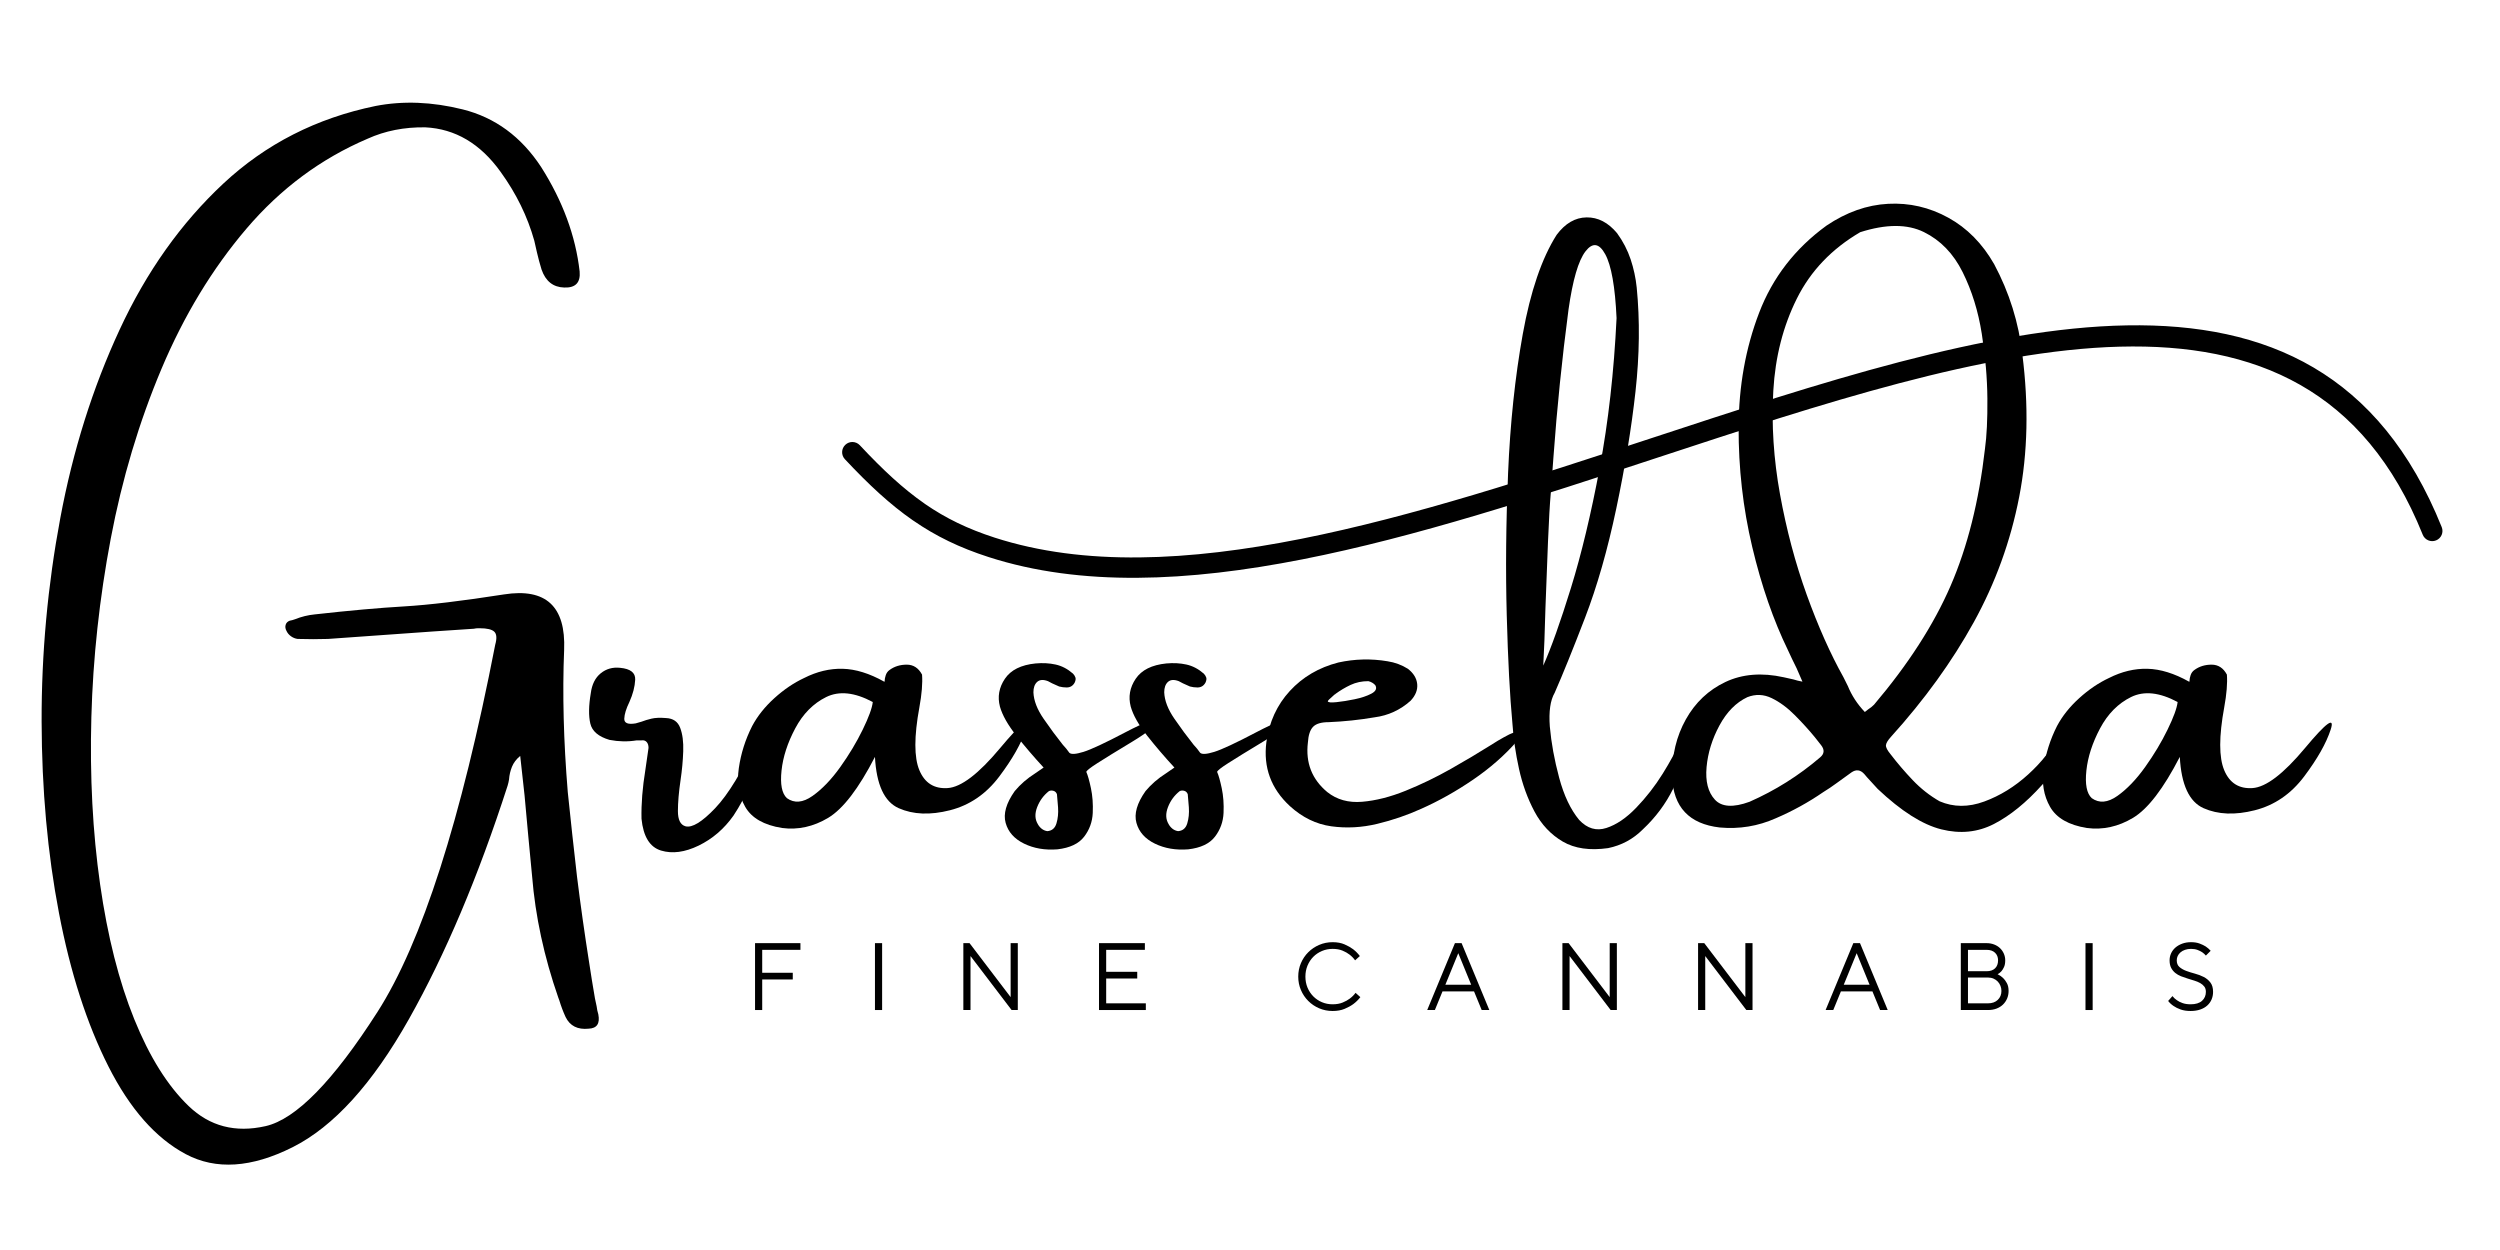 <?xml version="1.0" encoding="UTF-8"?> <svg xmlns="http://www.w3.org/2000/svg" xmlns:xlink="http://www.w3.org/1999/xlink" width="1890" zoomAndPan="magnify" viewBox="0 0 1417.5 708.75" height="945" preserveAspectRatio="xMidYMid meet" version="1.0"><defs><g></g><clipPath id="0f10edeb25"><path d="M 477 184 L 1385 184 L 1385 328 L 477 328 Z M 477 184 " clip-rule="nonzero"></path></clipPath><clipPath id="36c4d0e81f"><path d="M 469.277 180.676 L 1376.043 119.98 L 1388.562 307.016 L 481.797 367.715 Z M 469.277 180.676 " clip-rule="nonzero"></path></clipPath><clipPath id="4e66485bcb"><path d="M 481.793 367.656 L 1388.559 306.957 L 1376.035 119.922 L 469.273 180.617 Z M 481.793 367.656 " clip-rule="nonzero"></path></clipPath></defs><g fill="#000000" fill-opacity="1"><g transform="translate(26.488, 484.465)"><g><path d="M 235.859 -422.438 C 254.203 -417.852 269.016 -406.984 280.297 -389.828 C 292.586 -370.473 299.879 -350.707 302.172 -330.531 C 302.723 -324.195 299.789 -321.164 293.375 -321.438 C 287.133 -321.625 282.867 -325.02 280.578 -331.625 C 279.566 -334.926 278.691 -338.18 277.953 -341.391 C 277.492 -343.598 276.992 -345.801 276.453 -348 C 272.598 -361.758 266.219 -374.785 257.312 -387.078 C 245.852 -403.035 231.633 -411.43 214.656 -412.266 C 202.727 -412.441 191.812 -410.285 181.906 -405.797 C 155.488 -394.516 132.602 -377.52 113.25 -354.812 C 93.895 -332.102 77.836 -305.613 65.078 -275.344 C 52.328 -245.07 42.738 -212.988 36.312 -179.094 C 29.895 -145.195 26.227 -111.438 25.312 -77.812 C 24.395 -44.195 26.047 -12.617 30.266 16.922 C 34.492 46.461 40.941 71.941 49.609 93.359 C 58.273 114.785 68.57 131.227 80.5 142.688 C 92.426 154.156 106.961 157.941 124.109 154.047 C 141.266 150.148 162.41 128.566 187.547 89.297 C 212.68 50.035 234.93 -19.359 254.297 -118.891 C 255.305 -122.461 255.145 -124.914 253.812 -126.25 C 252.477 -127.582 249.703 -128.25 245.484 -128.25 C 245.297 -128.25 245.02 -128.25 244.656 -128.25 C 243.832 -128.25 243.008 -128.156 242.188 -127.969 C 234.75 -127.508 227.18 -127.004 219.484 -126.453 C 199.484 -124.984 179.484 -123.562 159.484 -122.188 C 153.891 -122.008 148.25 -122.008 142.562 -122.188 C 142.375 -122.188 142.281 -122.188 142.281 -122.188 C 140.906 -122.375 139.645 -122.879 138.5 -123.703 C 137.352 -124.523 136.504 -125.535 135.953 -126.734 C 135.305 -127.922 135.145 -129.066 135.469 -130.172 C 135.789 -131.273 136.547 -132.055 137.734 -132.516 C 138.742 -132.691 139.754 -132.969 140.766 -133.344 C 144.43 -134.812 148.148 -135.727 151.922 -136.094 C 171.547 -138.289 188.422 -139.801 202.547 -140.625 C 216.68 -141.457 235.602 -143.727 259.312 -147.438 C 283.031 -151.156 294.383 -140.648 293.375 -115.922 C 292.363 -91.203 293.051 -64.348 295.438 -35.359 C 297.082 -19.398 298.828 -3.441 300.672 12.516 C 302.68 28.66 304.973 44.898 307.547 61.234 C 308.555 67.93 309.656 74.719 310.844 81.594 C 311.125 83.156 311.445 84.672 311.812 86.141 C 311.988 87.703 312.305 89.219 312.766 90.688 C 313.773 95.914 311.941 98.617 307.266 98.797 C 301.023 99.441 296.672 97.238 294.203 92.188 C 292.816 89.164 291.625 86.004 290.625 82.703 C 290.438 82.336 290.25 81.832 290.062 81.188 C 281.988 57.977 277.035 35 275.203 12.25 C 273.734 -2.883 272.312 -18.113 270.938 -33.438 C 270.113 -40.957 269.289 -48.43 268.469 -55.859 C 266.258 -54.023 264.695 -51.961 263.781 -49.672 C 262.863 -47.379 262.316 -44.992 262.141 -42.516 C 261.953 -41.328 261.676 -40.133 261.312 -38.938 C 244.707 12.52 226.062 56.617 205.375 93.359 C 184.688 130.098 162.691 154.316 139.391 166.016 C 116.086 177.711 95.906 179.02 78.844 169.938 C 61.781 160.852 47.148 144.25 34.953 120.125 C 22.754 96 13.422 67.035 6.953 33.234 C 0.484 -0.566 -2.797 -36.781 -2.891 -75.406 C -2.984 -114.031 0.547 -152.469 7.703 -190.719 C 14.859 -228.969 26.051 -264.535 41.281 -297.422 C 56.508 -330.316 76.141 -357.977 100.172 -380.406 C 124.211 -402.832 152.973 -417.488 186.453 -424.375 C 202.047 -427.395 218.516 -426.75 235.859 -422.438 Z M 235.859 -422.438 "></path></g></g></g><g fill="#000000" fill-opacity="1"><g transform="translate(341.718, 484.465)"><g><path d="M 87.797 -65.906 C 89.535 -69.488 90.723 -71.141 91.359 -70.859 C 92.004 -70.586 92.164 -69.145 91.844 -66.531 C 91.531 -63.914 90.957 -60.957 90.125 -57.656 C 88.938 -52.613 86.875 -46.766 83.938 -40.109 C 81 -33.461 77.742 -27.43 74.172 -22.016 C 68.848 -14.492 62.266 -8.828 54.422 -5.016 C 46.578 -1.211 39.469 -0.273 33.094 -2.203 C 26.719 -4.129 23.023 -10.141 22.016 -20.234 C 21.828 -28.672 22.562 -37.938 24.219 -48.031 C 24.77 -52.25 25.363 -56.375 26 -60.406 C 26 -61.875 25.633 -63 24.906 -63.781 C 24.176 -64.562 23.211 -64.859 22.016 -64.672 C 21.191 -64.672 20.273 -64.672 19.266 -64.672 C 14.223 -63.848 9.086 -63.941 3.859 -64.953 C -2.379 -66.785 -6.004 -69.879 -7.016 -74.234 C -8.023 -78.586 -7.938 -84.301 -6.75 -91.375 C -6.102 -96.414 -4.219 -100.195 -1.094 -102.719 C 2.02 -105.238 5.688 -106.27 9.906 -105.812 C 15.781 -105.258 18.625 -103.008 18.438 -99.062 C 18.25 -95.125 17.148 -90.91 15.141 -86.422 C 13.305 -82.648 12.344 -79.504 12.25 -76.984 C 12.156 -74.461 14.312 -73.57 18.719 -74.312 C 19.727 -74.582 20.828 -74.898 22.016 -75.266 C 23.672 -75.91 25.551 -76.484 27.656 -76.984 C 29.77 -77.492 32.523 -77.609 35.922 -77.328 C 39.953 -77.148 42.629 -75.297 43.953 -71.766 C 45.285 -68.234 45.859 -63.805 45.672 -58.484 C 45.492 -53.16 44.992 -47.75 44.172 -42.25 C 43.16 -35.363 42.656 -29.469 42.656 -24.562 C 42.656 -19.656 44.078 -16.789 46.922 -15.969 C 50.68 -14.957 56.301 -18.375 63.781 -26.219 C 71.258 -34.062 79.266 -47.289 87.797 -65.906 Z M 87.797 -65.906 "></path></g></g></g><g fill="#000000" fill-opacity="1"><g transform="translate(425.926, 484.465)"><g><path d="M 155.703 -70.719 C 153.18 -63.02 148.18 -54.191 140.703 -44.234 C 133.223 -34.285 123.883 -27.891 112.688 -25.047 C 101.5 -22.203 91.82 -22.594 83.656 -26.219 C 75.5 -29.844 71.004 -39.539 70.172 -55.312 C 60.91 -37.332 52.082 -25.816 43.688 -20.766 C 35.289 -15.723 26.551 -13.801 17.469 -15 C 7.195 -16.645 0.25 -20.633 -3.375 -26.969 C -7 -33.301 -8.211 -40.617 -7.016 -48.922 C -5.828 -57.223 -3.305 -65.18 0.547 -72.797 C 3.578 -78.484 7.773 -83.754 13.141 -88.609 C 18.504 -93.473 24.125 -97.281 30 -100.031 C 37.25 -103.707 44.539 -105.453 51.875 -105.266 C 59.219 -105.078 67.062 -102.645 75.406 -97.969 C 75.594 -97.789 75.688 -97.977 75.688 -98.531 C 75.688 -99.352 75.891 -100.383 76.297 -101.625 C 76.711 -102.863 77.426 -103.848 78.438 -104.578 C 81.188 -106.598 84.441 -107.609 88.203 -107.609 C 91.961 -107.609 94.852 -105.727 96.875 -101.969 C 97.238 -97.102 96.734 -90.91 95.359 -83.391 C 92.328 -66.879 92.328 -55 95.359 -47.75 C 98.391 -40.5 103.734 -37.125 111.391 -37.625 C 119.047 -38.133 128.973 -45.703 141.172 -60.328 C 153.379 -74.961 158.223 -78.426 155.703 -70.719 Z M 20.234 -31.922 C 24.453 -28.898 29.289 -29.312 34.75 -33.156 C 40.207 -37.008 45.457 -42.469 50.5 -49.531 C 55.539 -56.602 59.781 -63.672 63.219 -70.734 C 66.664 -77.797 68.57 -83.023 68.938 -86.422 C 58.664 -91.922 49.859 -92.859 42.516 -89.234 C 35.18 -85.609 29.332 -79.691 24.969 -71.484 C 20.613 -63.273 18.023 -55.297 17.203 -47.547 C 16.379 -39.797 17.391 -34.586 20.234 -31.922 Z M 20.234 -31.922 "></path></g></g></g><g fill="#000000" fill-opacity="1"><g transform="translate(571.777, 484.465)"><g><path d="M 83.531 -75.125 C 83.531 -73.02 79.078 -69.281 70.172 -63.906 C 61.273 -58.539 54.719 -54.504 50.5 -51.797 C 46.281 -49.098 44.172 -47.426 44.172 -46.781 C 44.992 -44.945 45.863 -41.875 46.781 -37.562 C 47.695 -33.25 48.039 -28.57 47.812 -23.531 C 47.582 -18.488 45.953 -13.992 42.922 -10.047 C 39.898 -6.098 34.859 -3.711 27.797 -2.891 C 20.734 -2.336 14.426 -3.414 8.875 -6.125 C 3.32 -8.832 -0.16 -12.754 -1.578 -17.891 C -3.004 -23.023 -1.285 -29.035 3.578 -35.922 C 6.785 -39.766 10.641 -43.109 15.141 -45.953 C 16.691 -46.961 18.297 -48.066 19.953 -49.266 C 14.535 -55.129 9.395 -61.133 4.531 -67.281 C -0.32 -73.426 -3.438 -78.93 -4.812 -83.797 C -6.281 -89.391 -5.336 -94.664 -1.984 -99.625 C 1.359 -104.582 7.156 -107.473 15.406 -108.297 C 19.445 -108.66 23.234 -108.453 26.766 -107.672 C 30.297 -106.891 33.578 -105.172 36.609 -102.516 C 37.242 -101.867 37.695 -101.156 37.969 -100.375 C 38.25 -99.602 38.113 -98.617 37.562 -97.422 C 36.551 -95.586 35.039 -94.672 33.031 -94.672 C 31.562 -94.672 30.141 -94.852 28.766 -95.219 C 27.297 -95.863 25.961 -96.461 24.766 -97.016 C 23.941 -97.473 23.16 -97.883 22.422 -98.25 C 19.766 -99.258 17.723 -99.117 16.297 -97.828 C 14.879 -96.547 14.172 -94.578 14.172 -91.922 C 14.359 -87.242 16.285 -82.242 19.953 -76.922 C 23.617 -71.598 27.242 -66.691 30.828 -62.203 C 32.297 -60.641 33.531 -59.125 34.531 -57.656 C 35.539 -56.645 38.203 -56.805 42.516 -58.141 C 46.828 -59.473 54.738 -63.164 66.25 -69.219 C 77.77 -75.27 83.531 -77.238 83.531 -75.125 Z M 22.016 -13.203 C 24.672 -13.391 26.41 -14.859 27.234 -17.609 C 28.066 -20.359 28.367 -23.383 28.141 -26.688 C 27.91 -30 27.703 -32.477 27.516 -34.125 C 27.148 -35.133 26.508 -35.773 25.594 -36.047 C 24.676 -36.328 23.805 -36.285 22.984 -35.922 C 19.953 -33.535 17.723 -30.504 16.297 -26.828 C 14.879 -23.16 15 -19.953 16.656 -17.203 C 17.195 -16.191 17.926 -15.316 18.844 -14.578 C 19.77 -13.848 20.828 -13.391 22.016 -13.203 Z M 22.016 -13.203 "></path></g></g></g><g fill="#000000" fill-opacity="1"><g transform="translate(645.941, 484.465)"><g><path d="M 83.531 -75.125 C 83.531 -73.02 79.078 -69.281 70.172 -63.906 C 61.273 -58.539 54.719 -54.504 50.5 -51.797 C 46.281 -49.098 44.172 -47.426 44.172 -46.781 C 44.992 -44.945 45.863 -41.875 46.781 -37.562 C 47.695 -33.25 48.039 -28.57 47.812 -23.531 C 47.582 -18.488 45.953 -13.992 42.922 -10.047 C 39.898 -6.098 34.859 -3.711 27.797 -2.891 C 20.734 -2.336 14.426 -3.414 8.875 -6.125 C 3.32 -8.832 -0.16 -12.754 -1.578 -17.891 C -3.004 -23.023 -1.285 -29.035 3.578 -35.922 C 6.785 -39.766 10.641 -43.109 15.141 -45.953 C 16.691 -46.961 18.297 -48.066 19.953 -49.266 C 14.535 -55.129 9.395 -61.133 4.531 -67.281 C -0.32 -73.426 -3.438 -78.93 -4.812 -83.797 C -6.281 -89.391 -5.336 -94.664 -1.984 -99.625 C 1.359 -104.582 7.156 -107.473 15.406 -108.297 C 19.445 -108.66 23.234 -108.453 26.766 -107.672 C 30.297 -106.891 33.578 -105.172 36.609 -102.516 C 37.242 -101.867 37.695 -101.156 37.969 -100.375 C 38.25 -99.602 38.113 -98.617 37.562 -97.422 C 36.551 -95.586 35.039 -94.672 33.031 -94.672 C 31.562 -94.672 30.141 -94.852 28.766 -95.219 C 27.297 -95.863 25.961 -96.461 24.766 -97.016 C 23.941 -97.473 23.16 -97.883 22.422 -98.25 C 19.766 -99.258 17.723 -99.117 16.297 -97.828 C 14.879 -96.547 14.172 -94.578 14.172 -91.922 C 14.359 -87.242 16.285 -82.242 19.953 -76.922 C 23.617 -71.598 27.242 -66.691 30.828 -62.203 C 32.297 -60.641 33.531 -59.125 34.531 -57.656 C 35.539 -56.645 38.203 -56.805 42.516 -58.141 C 46.828 -59.473 54.738 -63.164 66.25 -69.219 C 77.77 -75.27 83.531 -77.238 83.531 -75.125 Z M 22.016 -13.203 C 24.672 -13.391 26.41 -14.859 27.234 -17.609 C 28.066 -20.359 28.367 -23.383 28.141 -26.688 C 27.91 -30 27.703 -32.477 27.516 -34.125 C 27.148 -35.133 26.508 -35.773 25.594 -36.047 C 24.676 -36.328 23.805 -36.285 22.984 -35.922 C 19.953 -33.535 17.723 -30.504 16.297 -26.828 C 14.879 -23.16 15 -19.953 16.656 -17.203 C 17.195 -16.191 17.926 -15.316 18.844 -14.578 C 19.77 -13.848 20.828 -13.391 22.016 -13.203 Z M 22.016 -13.203 "></path></g></g></g><g fill="#000000" fill-opacity="1"><g transform="translate(720.104, 484.465)"><g><path d="M 132.656 -66.469 C 134.664 -67.656 136.633 -68.566 138.562 -69.203 C 140.488 -69.848 141.75 -69.801 142.344 -69.062 C 142.945 -68.332 142.145 -66.688 139.938 -64.125 C 133.062 -56.238 124.828 -49.016 115.234 -42.453 C 105.648 -35.891 95.816 -30.363 85.734 -25.875 C 77.836 -22.289 69.508 -19.441 60.75 -17.328 C 51.988 -15.223 43.316 -14.766 34.734 -15.953 C 26.16 -17.148 18.344 -20.961 11.281 -27.391 C 0.551 -37.297 -3.895 -49.398 -2.062 -63.703 C -0.5 -75.078 3.926 -84.734 11.219 -92.672 C 18.508 -100.609 27.703 -106 38.797 -108.844 C 48.066 -110.863 57.332 -111.094 66.594 -109.531 C 70.82 -108.883 74.676 -107.461 78.156 -105.266 C 81.363 -102.785 83.129 -99.895 83.453 -96.594 C 83.773 -93.289 82.516 -90.129 79.672 -87.109 C 73.797 -81.879 67.008 -78.758 59.312 -77.75 C 50.688 -76.281 42.016 -75.363 33.297 -75 C 29.078 -75 26.117 -74.125 24.422 -72.375 C 22.723 -70.633 21.738 -67.656 21.469 -63.438 C 20.094 -51.969 23.758 -42.609 32.469 -35.359 C 37.883 -31.047 44.469 -29.211 52.219 -29.859 C 59.969 -30.504 68.203 -32.594 76.922 -36.125 C 85.641 -39.656 94.172 -43.781 102.516 -48.5 C 110.859 -53.227 118.379 -57.703 125.078 -61.922 C 127.922 -63.754 130.445 -65.27 132.656 -66.469 Z M 37.016 -90.953 C 37.016 -90.773 36.879 -90.688 36.609 -90.688 C 36.234 -90.312 35.75 -89.867 35.156 -89.359 C 34.562 -88.859 34.008 -88.359 33.5 -87.859 C 33 -87.359 32.75 -87.016 32.75 -86.828 C 32.938 -86.18 34.586 -86.02 37.703 -86.344 C 40.816 -86.664 44.254 -87.219 48.016 -88 C 51.785 -88.781 54.93 -89.832 57.453 -91.156 C 59.973 -92.488 60.727 -94.07 59.719 -95.906 C 59.258 -96.457 58.688 -96.938 58 -97.344 C 57.312 -97.758 56.555 -98.062 55.734 -98.25 C 52.055 -98.25 48.703 -97.535 45.672 -96.109 C 42.648 -94.691 39.766 -92.973 37.016 -90.953 Z M 37.016 -90.953 "></path></g></g></g><g fill="#000000" fill-opacity="1"><g transform="translate(853.296, 484.465)"><g><path d="M 99.344 -64.125 C 100.906 -67.883 102.602 -69.766 104.438 -69.766 C 106.27 -69.766 106.867 -67.883 106.234 -64.125 C 103.203 -54.77 99.578 -45.801 95.359 -37.219 C 91.141 -28.645 85.406 -20.961 78.156 -14.172 C 72.656 -8.672 66.098 -5.141 58.484 -3.578 C 48.117 -2.109 39.562 -3.344 32.812 -7.281 C 26.07 -11.227 20.727 -16.895 16.781 -24.281 C 12.844 -31.664 9.91 -39.738 7.984 -48.5 C 6.055 -57.258 4.816 -65.77 4.266 -74.031 C 2.797 -89.625 1.719 -110.125 1.031 -135.531 C 0.344 -160.945 0.594 -187.828 1.781 -216.172 C 2.977 -244.516 5.754 -270.797 10.109 -295.016 C 14.473 -319.234 20.875 -337.992 29.312 -351.297 C 34.176 -357.816 39.836 -361.117 46.297 -361.203 C 52.766 -361.297 58.523 -358.316 63.578 -352.266 C 66.973 -347.586 69.539 -342.633 71.281 -337.406 C 73.02 -332.176 74.164 -326.852 74.719 -321.438 C 76.551 -302.82 76.32 -283.172 74.031 -262.484 C 71.738 -241.797 68.113 -219.707 63.156 -196.219 C 58.207 -172.738 52.289 -152.051 45.406 -134.156 C 38.531 -116.27 32.797 -102.098 28.203 -91.641 C 25.734 -87.422 24.816 -81.047 25.453 -72.516 C 26.273 -63.254 28.039 -53.578 30.75 -43.484 C 33.457 -33.391 37.242 -25.41 42.109 -19.547 C 46.691 -14.68 51.828 -13.164 57.516 -15 C 63.203 -16.832 68.863 -20.68 74.5 -26.547 C 80.145 -32.422 85.125 -38.82 89.438 -45.75 C 93.75 -52.676 97.051 -58.801 99.344 -64.125 Z M 26 -204.891 C 25.457 -198.836 24.93 -189.688 24.422 -177.438 C 23.922 -165.188 23.441 -152.734 22.984 -140.078 C 22.609 -125.953 22.191 -114.945 21.734 -107.062 C 26.234 -117.145 31.461 -131.816 37.422 -151.078 C 43.391 -170.348 48.828 -193.055 53.734 -219.203 C 58.641 -245.348 61.828 -273.648 63.297 -304.109 C 62.473 -321.898 60.336 -333.957 56.891 -340.281 C 53.453 -346.613 49.711 -347.164 45.672 -341.938 C 41.641 -336.719 38.43 -325.711 36.047 -308.922 C 32.379 -281.117 29.535 -253.273 27.516 -225.391 C 26.961 -218.516 26.457 -211.68 26 -204.891 Z M 26 -204.891 "></path></g></g></g><g fill="#000000" fill-opacity="1"><g transform="translate(951.126, 484.465)"><g><path d="M 215.906 -67.156 C 216.727 -68.707 217.988 -69.531 219.688 -69.625 C 221.383 -69.719 222.828 -68.664 224.016 -66.469 C 224.473 -65.914 224.035 -64.375 222.703 -61.844 C 221.379 -59.32 219.613 -56.477 217.406 -53.312 C 215.207 -50.156 213.098 -47.27 211.078 -44.656 C 209.066 -42.039 207.645 -40.32 206.812 -39.5 C 197.738 -29.406 188.613 -21.992 179.438 -17.266 C 170.258 -12.547 160.301 -11.535 149.562 -14.234 C 138.832 -16.941 126.816 -24.582 113.516 -37.156 C 111.504 -39.352 109.488 -41.555 107.469 -43.766 C 106.914 -44.398 106.41 -44.992 105.953 -45.547 C 103.754 -48.023 101.32 -48.348 98.656 -46.516 C 95.906 -44.492 93.109 -42.473 90.266 -40.453 C 87.785 -38.617 85.266 -36.922 82.703 -35.359 C 74.172 -29.492 65.18 -24.539 55.734 -20.5 C 45.641 -16.008 35.039 -14.27 23.938 -15.281 C 6.602 -17.289 -2.383 -26.875 -3.031 -44.031 C -3.207 -56.145 -0.613 -66.992 4.75 -76.578 C 10.113 -86.16 17.586 -93.223 27.172 -97.766 C 36.766 -102.305 47.797 -103.203 60.266 -100.453 C 61.641 -100.172 63.477 -99.758 65.781 -99.219 C 67.156 -98.758 68.848 -98.344 70.859 -97.969 C 69.672 -100.812 68.57 -103.336 67.562 -105.547 C 65.727 -109.211 64.125 -112.562 62.75 -115.594 C 54.395 -132.738 47.602 -152.344 42.375 -174.406 C 37.145 -196.469 34.578 -219.102 34.672 -242.312 C 34.766 -265.531 38.641 -287.133 46.297 -307.125 C 53.961 -327.125 66.691 -343.594 84.484 -356.531 C 95.766 -364.145 107.414 -368.27 119.438 -368.906 C 131.457 -369.551 142.812 -366.938 153.5 -361.062 C 164.188 -355.195 172.879 -346.395 179.578 -334.656 C 188.191 -318.508 193.508 -301.488 195.531 -283.594 C 199.207 -254.695 198.613 -227.727 193.75 -202.688 C 188.883 -177.645 180.305 -153.977 168.016 -131.688 C 155.723 -109.395 140.082 -87.742 121.094 -66.734 C 119.258 -64.711 118.297 -63.109 118.203 -61.922 C 118.109 -60.734 118.977 -59.035 120.812 -56.828 C 124.664 -51.785 128.863 -46.879 133.406 -42.109 C 137.945 -37.336 143.016 -33.348 148.609 -30.141 C 156.504 -26.742 164.945 -26.695 173.938 -30 C 182.926 -33.301 191.25 -38.438 198.906 -45.406 C 206.562 -52.375 212.227 -59.625 215.906 -67.156 Z M 80.906 -55.047 C 83.289 -57.055 83.477 -59.348 81.469 -61.922 C 80.27 -63.391 79.078 -64.906 77.891 -66.469 C 74.586 -70.5 70.82 -74.645 66.594 -78.906 C 62.375 -83.176 57.992 -86.41 53.453 -88.609 C 48.91 -90.816 44.301 -91.004 39.625 -89.172 C 33.207 -86.141 27.93 -80.789 23.797 -73.125 C 19.672 -65.469 17.238 -57.602 16.5 -49.531 C 15.77 -41.457 17.332 -35.312 21.188 -31.094 C 25.039 -26.875 31.602 -26.461 40.875 -29.859 C 55.457 -36.285 68.801 -44.68 80.906 -55.047 Z M 111.453 -84.906 C 130.816 -107.75 145.289 -130.223 154.875 -152.328 C 164.457 -174.43 170.945 -200.301 174.344 -229.938 C 175.352 -237.188 175.812 -246.68 175.719 -258.422 C 175.625 -270.16 174.566 -282.426 172.547 -295.219 C 170.535 -308.02 166.914 -319.672 161.688 -330.172 C 156.457 -340.68 149.141 -348.25 139.734 -352.875 C 130.328 -357.508 118.285 -357.488 103.609 -352.812 C 87.461 -343.363 75.488 -330.816 67.688 -315.172 C 59.895 -299.535 55.445 -282.129 54.344 -262.953 C 53.25 -243.785 54.516 -224.203 58.141 -204.203 C 61.766 -184.203 66.805 -165.234 73.266 -147.297 C 79.734 -129.367 86.688 -113.754 94.125 -100.453 C 94.945 -98.797 95.77 -97.145 96.594 -95.5 C 98.801 -90.082 102.016 -85.172 106.234 -80.766 C 106.867 -81.316 107.508 -81.82 108.156 -82.281 C 109.352 -83.02 110.453 -83.895 111.453 -84.906 Z M 111.453 -84.906 "></path></g></g></g><g fill="#000000" fill-opacity="1"><g transform="translate(1165.774, 484.465)"><g><path d="M 155.703 -70.719 C 153.18 -63.02 148.18 -54.191 140.703 -44.234 C 133.223 -34.285 123.883 -27.891 112.688 -25.047 C 101.5 -22.203 91.82 -22.594 83.656 -26.219 C 75.5 -29.844 71.004 -39.539 70.172 -55.312 C 60.91 -37.332 52.082 -25.816 43.688 -20.766 C 35.289 -15.723 26.551 -13.801 17.469 -15 C 7.195 -16.645 0.25 -20.633 -3.375 -26.969 C -7 -33.301 -8.211 -40.617 -7.016 -48.922 C -5.828 -57.223 -3.305 -65.18 0.547 -72.797 C 3.578 -78.484 7.773 -83.754 13.141 -88.609 C 18.504 -93.473 24.125 -97.281 30 -100.031 C 37.25 -103.707 44.539 -105.453 51.875 -105.266 C 59.219 -105.078 67.062 -102.645 75.406 -97.969 C 75.594 -97.789 75.688 -97.977 75.688 -98.531 C 75.688 -99.352 75.891 -100.383 76.297 -101.625 C 76.711 -102.863 77.426 -103.848 78.438 -104.578 C 81.188 -106.598 84.441 -107.609 88.203 -107.609 C 91.961 -107.609 94.852 -105.727 96.875 -101.969 C 97.238 -97.102 96.734 -90.91 95.359 -83.391 C 92.328 -66.879 92.328 -55 95.359 -47.75 C 98.391 -40.5 103.734 -37.125 111.391 -37.625 C 119.047 -38.133 128.973 -45.703 141.172 -60.328 C 153.379 -74.961 158.223 -78.426 155.703 -70.719 Z M 20.234 -31.922 C 24.453 -28.898 29.289 -29.312 34.75 -33.156 C 40.207 -37.008 45.457 -42.469 50.5 -49.531 C 55.539 -56.602 59.781 -63.672 63.219 -70.734 C 66.664 -77.797 68.57 -83.023 68.938 -86.422 C 58.664 -91.922 49.859 -92.859 42.516 -89.234 C 35.18 -85.609 29.332 -79.691 24.969 -71.484 C 20.613 -63.273 18.023 -55.297 17.203 -47.547 C 16.379 -39.797 17.391 -34.586 20.234 -31.922 Z M 20.234 -31.922 "></path></g></g></g><g clip-path="url(#0f10edeb25)"><g clip-path="url(#36c4d0e81f)"><g clip-path="url(#4e66485bcb)"><path fill="#000000" d="M 487.52 252.449 C 485.32 250.113 481.66 249.988 479.324 252.184 C 476.984 254.379 476.859 258.039 479.055 260.375 C 492.695 274.945 504.734 286.098 517.547 294.992 L 517.914 295.227 C 530.688 304.051 544.117 310.551 560.492 315.832 C 665.422 349.727 803.93 304.172 938.957 259.758 C 1126.664 198.004 1307.531 138.508 1373.695 303.188 C 1374.879 306.148 1378.258 307.609 1381.234 306.41 C 1384.215 305.227 1385.656 301.852 1384.457 298.871 C 1314.246 124.133 1128.332 185.285 935.363 248.762 C 802.082 292.613 665.387 337.586 564 304.844 C 548.746 299.914 536.273 293.887 524.473 285.742 L 524.141 285.484 C 512.145 277.148 500.656 266.496 487.539 252.469 Z M 487.52 252.449 " fill-opacity="1" fill-rule="evenodd"></path></g></g></g><g fill="#000000" fill-opacity="1"><g transform="translate(422.424, 572.686)"><g><path d="M 5.688 -37.922 L 31.422 -37.922 L 31.422 -34.125 L 9.75 -34.125 L 9.75 -21.125 L 27.078 -21.125 L 27.078 -17.328 L 9.75 -17.328 L 9.75 0 L 5.688 0 Z M 5.688 -37.922 "></path></g></g></g><g fill="#000000" fill-opacity="1"><g transform="translate(490.412, 572.686)"><g><path d="M 5.688 -37.922 L 9.75 -37.922 L 9.75 0 L 5.688 0 Z M 5.688 -37.922 "></path></g></g></g><g fill="#000000" fill-opacity="1"><g transform="translate(540.531, 572.686)"><g><path d="M 5.688 -37.922 L 9.203 -37.922 L 32.5 -7.312 L 32.5 -37.922 L 36.562 -37.922 L 36.562 0 L 33.047 0 L 9.75 -30.609 L 9.75 0 L 5.688 0 Z M 5.688 -37.922 "></path></g></g></g><g fill="#000000" fill-opacity="1"><g transform="translate(617.453, 572.686)"><g><path d="M 5.688 -37.922 L 31.688 -37.922 L 31.688 -34.125 L 9.75 -34.125 L 9.75 -21.672 L 27.359 -21.672 L 27.359 -17.875 L 9.75 -17.875 L 9.75 -3.797 L 32.234 -3.797 L 32.234 0 L 5.688 0 Z M 5.688 -37.922 "></path></g></g></g><g fill="#000000" fill-opacity="1"><g transform="translate(686.794, 572.686)"><g></g></g></g><g fill="#000000" fill-opacity="1"><g transform="translate(732.853, 572.686)"><g><path d="M 22.75 0.547 C 20.039 0.547 17.504 0.039 15.141 -0.969 C 12.773 -1.977 10.707 -3.367 8.938 -5.141 C 7.164 -6.91 5.773 -8.977 4.766 -11.344 C 3.754 -13.707 3.25 -16.242 3.25 -18.953 C 3.25 -21.66 3.754 -24.195 4.766 -26.562 C 5.773 -28.938 7.164 -31.004 8.938 -32.766 C 10.707 -34.535 12.773 -35.926 15.141 -36.938 C 17.504 -37.957 20.039 -38.469 22.75 -38.469 C 25.352 -38.469 27.609 -38.051 29.516 -37.219 C 31.43 -36.383 33.039 -35.477 34.344 -34.5 C 35.82 -33.352 37.102 -32.055 38.188 -30.609 L 35.484 -28.172 C 34.617 -29.398 33.57 -30.484 32.344 -31.422 C 31.289 -32.254 29.969 -33.004 28.375 -33.672 C 26.789 -34.336 24.914 -34.672 22.75 -34.672 C 20.582 -34.672 18.562 -34.27 16.688 -33.469 C 14.812 -32.676 13.176 -31.578 11.781 -30.172 C 10.395 -28.766 9.301 -27.102 8.5 -25.188 C 7.707 -23.27 7.312 -21.191 7.312 -18.953 C 7.312 -16.711 7.707 -14.633 8.5 -12.719 C 9.301 -10.812 10.395 -9.156 11.781 -7.75 C 13.176 -6.344 14.812 -5.238 16.688 -4.438 C 18.562 -3.645 20.582 -3.25 22.75 -3.25 C 24.914 -3.25 26.812 -3.582 28.438 -4.25 C 30.062 -4.914 31.414 -5.664 32.5 -6.5 C 33.77 -7.438 34.852 -8.52 35.75 -9.75 L 38.469 -7.312 C 37.344 -5.832 36.004 -4.516 34.453 -3.359 C 33.117 -2.379 31.484 -1.484 29.547 -0.672 C 27.617 0.141 25.352 0.547 22.75 0.547 Z M 22.75 0.547 "></path></g></g></g><g fill="#000000" fill-opacity="1"><g transform="translate(808.15, 572.686)"><g><path d="M 16.797 -37.922 L 20.578 -37.922 L 36.297 0 L 31.969 0 L 27.625 -10.562 L 9.75 -10.562 L 5.422 0 L 1.078 0 Z M 26 -14.359 L 18.688 -32.234 L 11.375 -14.359 Z M 26 -14.359 "></path></g></g></g><g fill="#000000" fill-opacity="1"><g transform="translate(880.199, 572.686)"><g><path d="M 5.688 -37.922 L 9.203 -37.922 L 32.5 -7.312 L 32.5 -37.922 L 36.562 -37.922 L 36.562 0 L 33.047 0 L 9.75 -30.609 L 9.75 0 L 5.688 0 Z M 5.688 -37.922 "></path></g></g></g><g fill="#000000" fill-opacity="1"><g transform="translate(957.12, 572.686)"><g><path d="M 5.688 -37.922 L 9.203 -37.922 L 32.5 -7.312 L 32.5 -37.922 L 36.562 -37.922 L 36.562 0 L 33.047 0 L 9.75 -30.609 L 9.75 0 L 5.688 0 Z M 5.688 -37.922 "></path></g></g></g><g fill="#000000" fill-opacity="1"><g transform="translate(1034.042, 572.686)"><g><path d="M 16.797 -37.922 L 20.578 -37.922 L 36.297 0 L 31.969 0 L 27.625 -10.562 L 9.75 -10.562 L 5.422 0 L 1.078 0 Z M 26 -14.359 L 18.688 -32.234 L 11.375 -14.359 Z M 26 -14.359 "></path></g></g></g><g fill="#000000" fill-opacity="1"><g transform="translate(1106.09, 572.686)"><g><path d="M 5.688 -37.922 L 20.312 -37.922 C 21.863 -37.922 23.289 -37.664 24.594 -37.156 C 25.895 -36.656 27.004 -35.961 27.922 -35.078 C 28.848 -34.191 29.57 -33.148 30.094 -31.953 C 30.613 -30.766 30.875 -29.504 30.875 -28.172 C 30.875 -26.648 30.648 -25.395 30.203 -24.406 C 29.754 -23.414 29.258 -22.613 28.719 -22 C 28.062 -21.27 27.336 -20.707 26.547 -20.312 C 27.66 -19.77 28.688 -19.066 29.625 -18.203 C 30.426 -17.441 31.148 -16.461 31.797 -15.266 C 32.453 -14.078 32.781 -12.598 32.781 -10.828 C 32.781 -9.273 32.5 -7.836 31.938 -6.516 C 31.375 -5.203 30.586 -4.055 29.578 -3.078 C 28.566 -2.109 27.348 -1.352 25.922 -0.812 C 24.492 -0.27 22.895 0 21.125 0 L 5.688 0 Z M 21.125 -3.797 C 23.438 -3.797 25.281 -4.453 26.656 -5.766 C 28.031 -7.086 28.719 -8.773 28.719 -10.828 C 28.719 -11.836 28.535 -12.801 28.172 -13.719 C 27.805 -14.645 27.297 -15.453 26.641 -16.141 C 25.992 -16.828 25.203 -17.379 24.266 -17.797 C 23.328 -18.211 22.281 -18.422 21.125 -18.422 L 9.75 -18.422 L 9.75 -3.797 Z M 20.312 -22 C 22.375 -22 23.973 -22.547 25.109 -23.641 C 26.242 -24.742 26.812 -26.254 26.812 -28.172 C 26.812 -29.941 26.242 -31.375 25.109 -32.469 C 23.973 -33.57 22.375 -34.125 20.312 -34.125 L 9.75 -34.125 L 9.75 -22 Z M 20.312 -22 "></path></g></g></g><g fill="#000000" fill-opacity="1"><g transform="translate(1176.785, 572.686)"><g><path d="M 5.688 -37.922 L 9.75 -37.922 L 9.75 0 L 5.688 0 Z M 5.688 -37.922 "></path></g></g></g><g fill="#000000" fill-opacity="1"><g transform="translate(1226.905, 572.686)"><g><path d="M 15.172 0.547 C 13.004 0.547 11.113 0.258 9.5 -0.312 C 7.895 -0.895 6.57 -1.551 5.531 -2.281 C 4.301 -3.102 3.27 -4.055 2.438 -5.141 L 4.875 -7.906 C 5.562 -7.008 6.395 -6.234 7.375 -5.578 C 8.195 -4.961 9.258 -4.422 10.562 -3.953 C 11.863 -3.484 13.398 -3.25 15.172 -3.25 C 18.023 -3.25 20.18 -3.906 21.641 -5.219 C 23.098 -6.539 23.828 -8.234 23.828 -10.297 C 23.828 -11.523 23.531 -12.523 22.938 -13.297 C 22.344 -14.078 21.566 -14.738 20.609 -15.281 C 19.648 -15.82 18.555 -16.281 17.328 -16.656 C 16.109 -17.039 14.848 -17.43 13.547 -17.828 C 12.242 -18.223 10.977 -18.66 9.75 -19.141 C 8.52 -19.629 7.426 -20.258 6.469 -21.031 C 5.508 -21.812 4.734 -22.77 4.141 -23.906 C 3.547 -25.051 3.25 -26.473 3.25 -28.172 C 3.25 -29.547 3.523 -30.852 4.078 -32.094 C 4.641 -33.344 5.453 -34.438 6.516 -35.375 C 7.586 -36.312 8.875 -37.062 10.375 -37.625 C 11.875 -38.188 13.562 -38.469 15.438 -38.469 C 17.281 -38.469 18.883 -38.211 20.25 -37.703 C 21.625 -37.191 22.785 -36.633 23.734 -36.031 C 24.816 -35.301 25.754 -34.488 26.547 -33.594 L 23.828 -30.875 C 23.254 -31.562 22.551 -32.195 21.719 -32.781 C 21 -33.25 20.125 -33.68 19.094 -34.078 C 18.062 -34.473 16.844 -34.672 15.438 -34.672 C 14.133 -34.672 12.977 -34.488 11.969 -34.125 C 10.957 -33.77 10.109 -33.289 9.422 -32.688 C 8.734 -32.094 8.207 -31.406 7.844 -30.625 C 7.488 -29.852 7.312 -29.035 7.312 -28.172 C 7.312 -26.547 7.816 -25.289 8.828 -24.406 C 9.836 -23.52 11.109 -22.785 12.641 -22.203 C 14.18 -21.629 15.836 -21.109 17.609 -20.641 C 19.379 -20.172 21.031 -19.547 22.562 -18.766 C 24.094 -17.992 25.363 -16.945 26.375 -15.625 C 27.395 -14.312 27.906 -12.535 27.906 -10.297 C 27.906 -8.742 27.625 -7.305 27.062 -5.984 C 26.5 -4.672 25.676 -3.523 24.594 -2.547 C 23.508 -1.566 22.172 -0.805 20.578 -0.266 C 18.992 0.273 17.191 0.547 15.172 0.547 Z M 15.172 0.547 "></path></g></g></g></svg> 